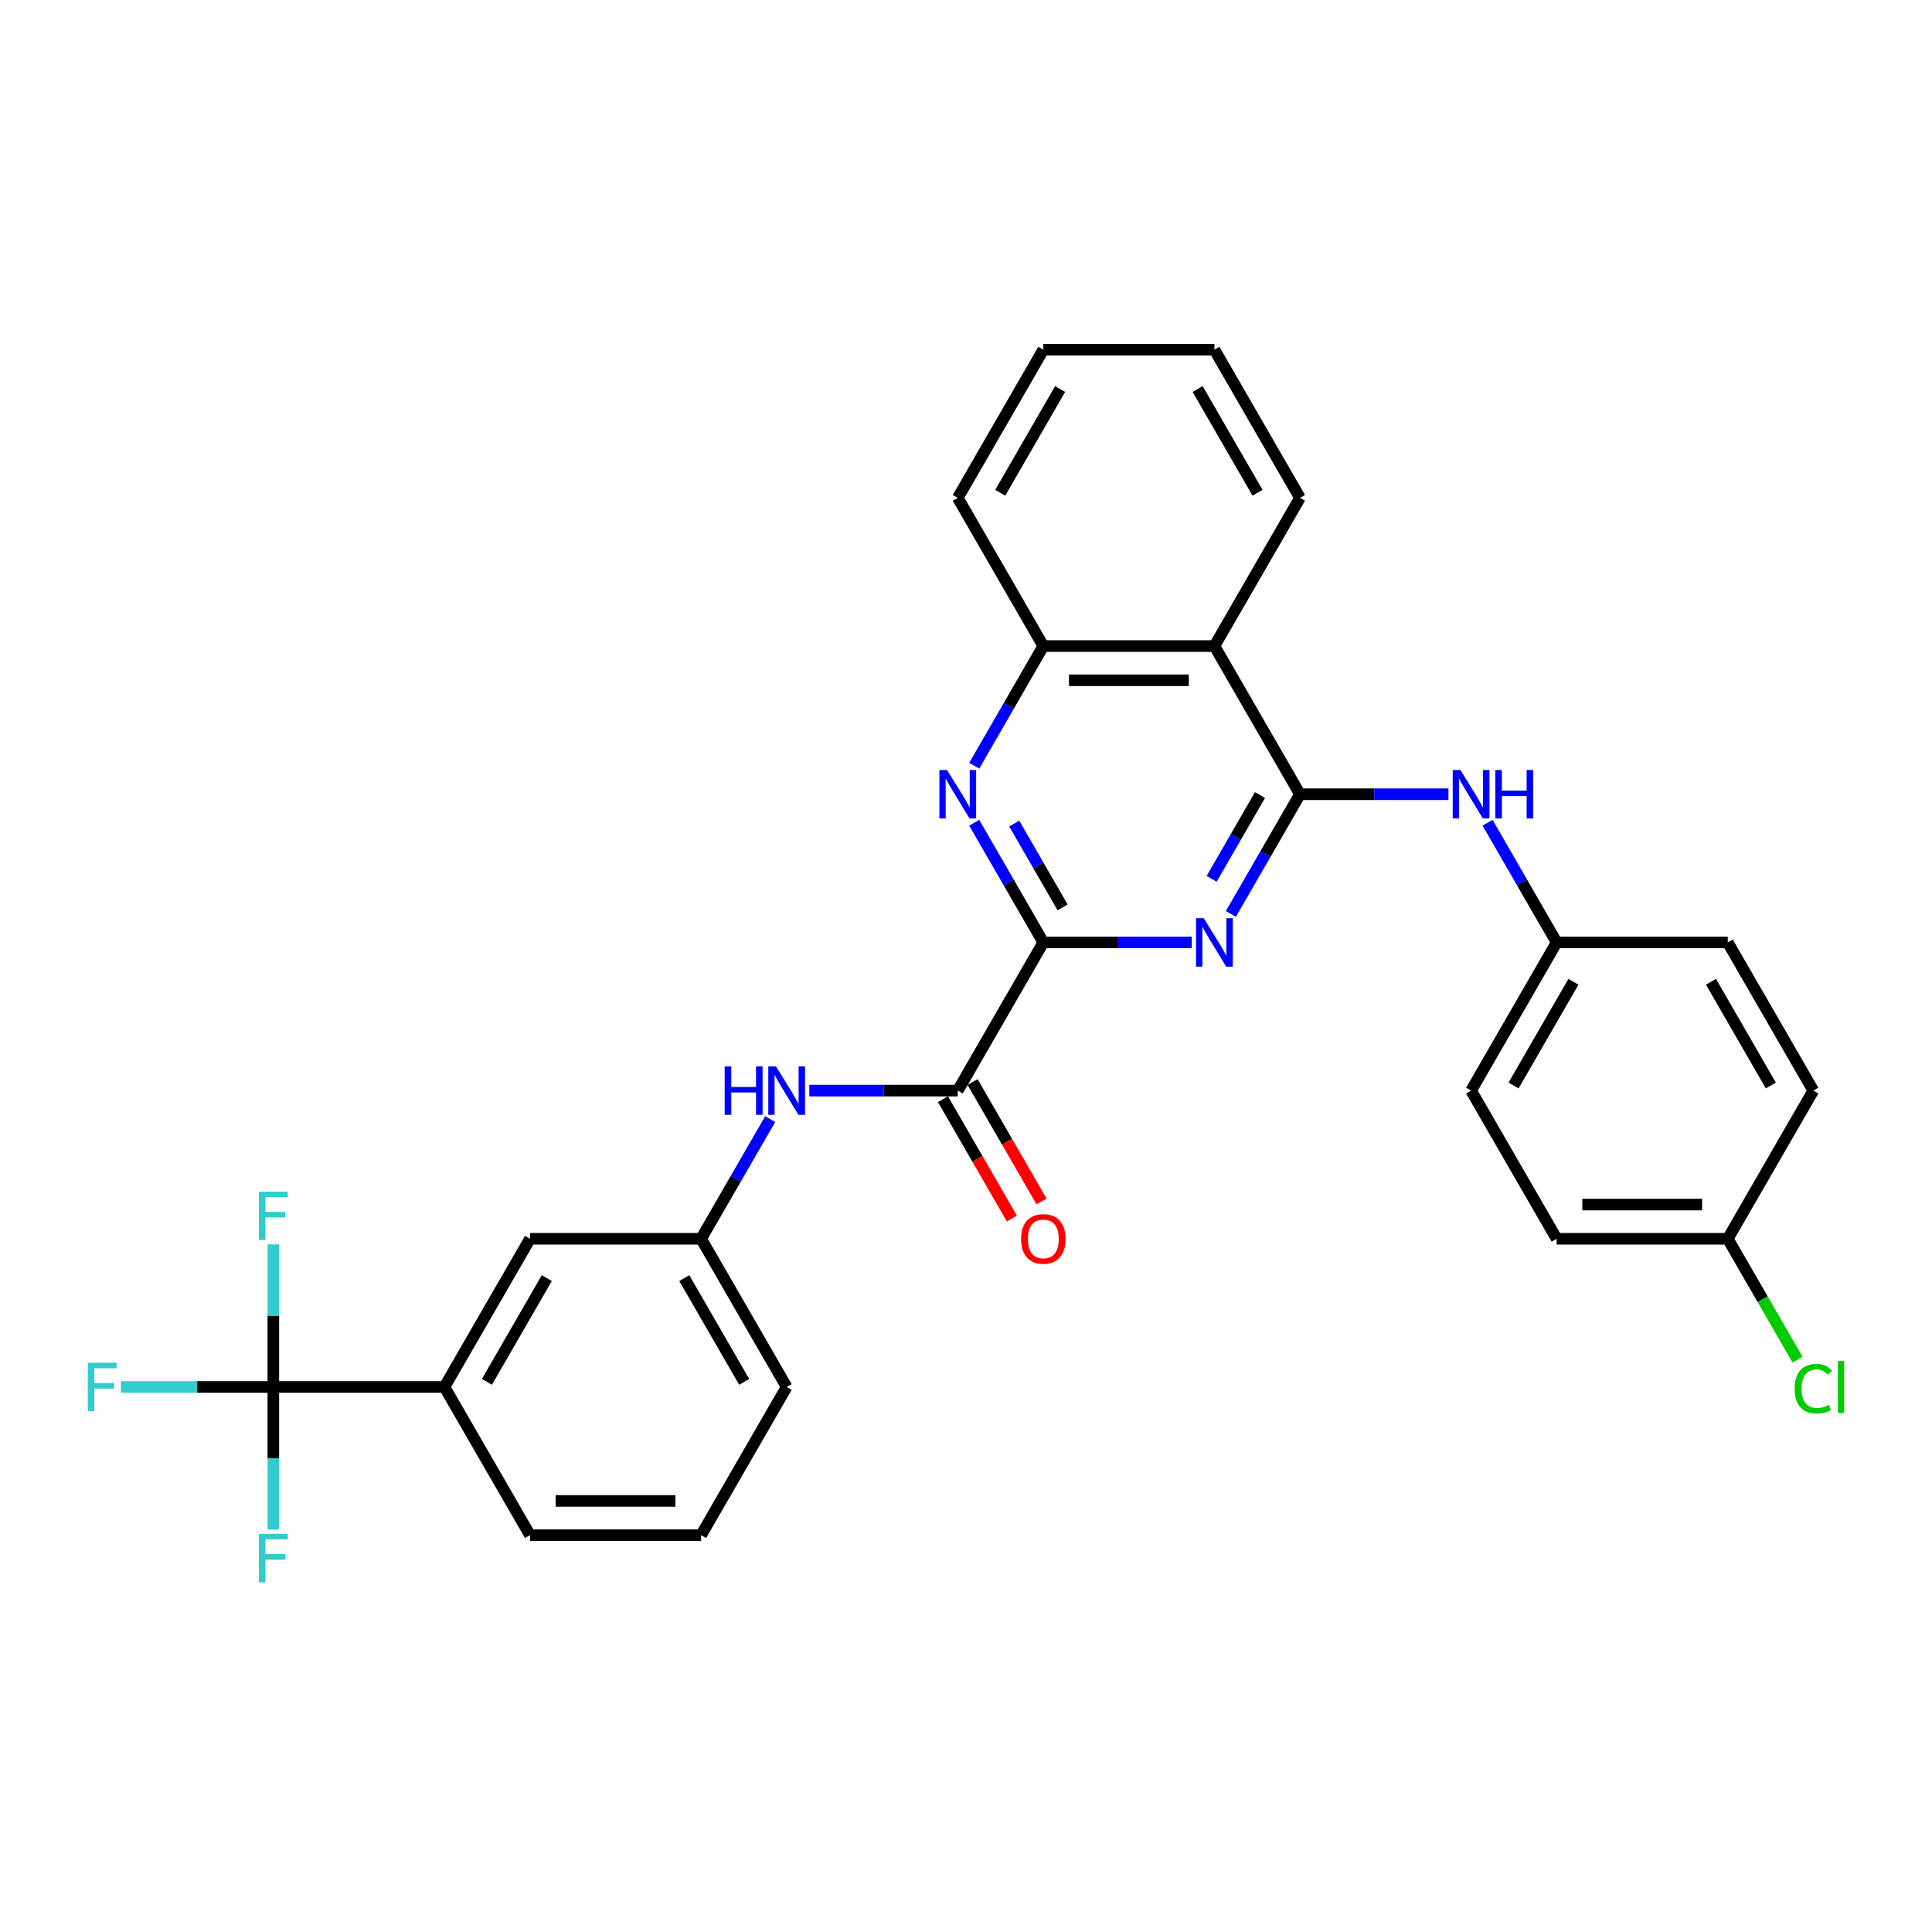 <?xml version='1.0' encoding='iso-8859-1'?>
<svg version='1.1' baseProfile='full'
              xmlns='http://www.w3.org/2000/svg'
                      xmlns:rdkit='http://www.rdkit.org/xml'
                      xmlns:xlink='http://www.w3.org/1999/xlink'
                  xml:space='preserve'
width='1000px' height='1000px' viewBox='0 0 1000 1000'>
<!-- END OF HEADER -->
<rect style='opacity:1.0;fill:#FFFFFF;stroke:none' width='1000' height='1000' x='0' y='0'> </rect>
<path class='bond-0' d='M 672.871,411.097 L 654.989,442.069' style='fill:none;fill-rule:evenodd;stroke:#000000;stroke-width:6px;stroke-linecap:butt;stroke-linejoin:miter;stroke-opacity:1' />
<path class='bond-0' d='M 654.989,442.069 L 637.107,473.042' style='fill:none;fill-rule:evenodd;stroke:#0000FF;stroke-width:6px;stroke-linecap:butt;stroke-linejoin:miter;stroke-opacity:1' />
<path class='bond-0' d='M 652.167,411.532 L 639.649,433.213' style='fill:none;fill-rule:evenodd;stroke:#000000;stroke-width:6px;stroke-linecap:butt;stroke-linejoin:miter;stroke-opacity:1' />
<path class='bond-0' d='M 639.649,433.213 L 627.132,454.893' style='fill:none;fill-rule:evenodd;stroke:#0000FF;stroke-width:6px;stroke-linecap:butt;stroke-linejoin:miter;stroke-opacity:1' />
<path class='bond-3' d='M 672.871,411.097 L 628.588,334.397' style='fill:none;fill-rule:evenodd;stroke:#000000;stroke-width:6px;stroke-linecap:butt;stroke-linejoin:miter;stroke-opacity:1' />
<path class='bond-7' d='M 672.871,411.097 L 711.291,411.097' style='fill:none;fill-rule:evenodd;stroke:#000000;stroke-width:6px;stroke-linecap:butt;stroke-linejoin:miter;stroke-opacity:1' />
<path class='bond-7' d='M 711.291,411.097 L 749.711,411.097' style='fill:none;fill-rule:evenodd;stroke:#0000FF;stroke-width:6px;stroke-linecap:butt;stroke-linejoin:miter;stroke-opacity:1' />
<path class='bond-1' d='M 616.862,487.797 L 578.443,487.797' style='fill:none;fill-rule:evenodd;stroke:#0000FF;stroke-width:6px;stroke-linecap:butt;stroke-linejoin:miter;stroke-opacity:1' />
<path class='bond-1' d='M 578.443,487.797 L 540.023,487.797' style='fill:none;fill-rule:evenodd;stroke:#000000;stroke-width:6px;stroke-linecap:butt;stroke-linejoin:miter;stroke-opacity:1' />
<path class='bond-4' d='M 540.023,487.797 L 495.74,564.497' style='fill:none;fill-rule:evenodd;stroke:#000000;stroke-width:6px;stroke-linecap:butt;stroke-linejoin:miter;stroke-opacity:1' />
<path class='bond-30' d='M 540.023,487.797 L 522.141,456.824' style='fill:none;fill-rule:evenodd;stroke:#000000;stroke-width:6px;stroke-linecap:butt;stroke-linejoin:miter;stroke-opacity:1' />
<path class='bond-30' d='M 522.141,456.824 L 504.259,425.852' style='fill:none;fill-rule:evenodd;stroke:#0000FF;stroke-width:6px;stroke-linecap:butt;stroke-linejoin:miter;stroke-opacity:1' />
<path class='bond-30' d='M 549.998,469.648 L 537.481,447.968' style='fill:none;fill-rule:evenodd;stroke:#000000;stroke-width:6px;stroke-linecap:butt;stroke-linejoin:miter;stroke-opacity:1' />
<path class='bond-30' d='M 537.481,447.968 L 524.963,426.287' style='fill:none;fill-rule:evenodd;stroke:#0000FF;stroke-width:6px;stroke-linecap:butt;stroke-linejoin:miter;stroke-opacity:1' />
<path class='bond-2' d='M 504.259,396.342 L 522.141,365.369' style='fill:none;fill-rule:evenodd;stroke:#0000FF;stroke-width:6px;stroke-linecap:butt;stroke-linejoin:miter;stroke-opacity:1' />
<path class='bond-2' d='M 522.141,365.369 L 540.023,334.397' style='fill:none;fill-rule:evenodd;stroke:#000000;stroke-width:6px;stroke-linecap:butt;stroke-linejoin:miter;stroke-opacity:1' />
<path class='bond-6' d='M 628.588,334.397 L 540.023,334.397' style='fill:none;fill-rule:evenodd;stroke:#000000;stroke-width:6px;stroke-linecap:butt;stroke-linejoin:miter;stroke-opacity:1' />
<path class='bond-6' d='M 615.304,352.11 L 553.308,352.11' style='fill:none;fill-rule:evenodd;stroke:#000000;stroke-width:6px;stroke-linecap:butt;stroke-linejoin:miter;stroke-opacity:1' />
<path class='bond-23' d='M 628.588,334.397 L 672.871,257.696' style='fill:none;fill-rule:evenodd;stroke:#000000;stroke-width:6px;stroke-linecap:butt;stroke-linejoin:miter;stroke-opacity:1' />
<path class='bond-8' d='M 495.74,564.497 L 457.32,564.497' style='fill:none;fill-rule:evenodd;stroke:#000000;stroke-width:6px;stroke-linecap:butt;stroke-linejoin:miter;stroke-opacity:1' />
<path class='bond-8' d='M 457.32,564.497 L 418.9,564.497' style='fill:none;fill-rule:evenodd;stroke:#0000FF;stroke-width:6px;stroke-linecap:butt;stroke-linejoin:miter;stroke-opacity:1' />
<path class='bond-12' d='M 488.07,568.925 L 505.911,599.827' style='fill:none;fill-rule:evenodd;stroke:#000000;stroke-width:6px;stroke-linecap:butt;stroke-linejoin:miter;stroke-opacity:1' />
<path class='bond-12' d='M 505.911,599.827 L 523.752,630.729' style='fill:none;fill-rule:evenodd;stroke:#FF0000;stroke-width:6px;stroke-linecap:butt;stroke-linejoin:miter;stroke-opacity:1' />
<path class='bond-12' d='M 503.41,560.069 L 521.251,590.97' style='fill:none;fill-rule:evenodd;stroke:#000000;stroke-width:6px;stroke-linecap:butt;stroke-linejoin:miter;stroke-opacity:1' />
<path class='bond-12' d='M 521.251,590.97 L 539.092,621.872' style='fill:none;fill-rule:evenodd;stroke:#FF0000;stroke-width:6px;stroke-linecap:butt;stroke-linejoin:miter;stroke-opacity:1' />
<path class='bond-5' d='M 141.477,717.897 L 230.043,717.897' style='fill:none;fill-rule:evenodd;stroke:#000000;stroke-width:6px;stroke-linecap:butt;stroke-linejoin:miter;stroke-opacity:1' />
<path class='bond-13' d='M 141.477,717.897 L 102.03,717.897' style='fill:none;fill-rule:evenodd;stroke:#000000;stroke-width:6px;stroke-linecap:butt;stroke-linejoin:miter;stroke-opacity:1' />
<path class='bond-13' d='M 102.03,717.897 L 62.583,717.897' style='fill:none;fill-rule:evenodd;stroke:#33CCCC;stroke-width:6px;stroke-linecap:butt;stroke-linejoin:miter;stroke-opacity:1' />
<path class='bond-14' d='M 141.477,717.897 L 141.477,680.992' style='fill:none;fill-rule:evenodd;stroke:#000000;stroke-width:6px;stroke-linecap:butt;stroke-linejoin:miter;stroke-opacity:1' />
<path class='bond-14' d='M 141.477,680.992 L 141.477,644.086' style='fill:none;fill-rule:evenodd;stroke:#33CCCC;stroke-width:6px;stroke-linecap:butt;stroke-linejoin:miter;stroke-opacity:1' />
<path class='bond-15' d='M 141.477,717.897 L 141.477,754.802' style='fill:none;fill-rule:evenodd;stroke:#000000;stroke-width:6px;stroke-linecap:butt;stroke-linejoin:miter;stroke-opacity:1' />
<path class='bond-15' d='M 141.477,754.802 L 141.477,791.708' style='fill:none;fill-rule:evenodd;stroke:#33CCCC;stroke-width:6px;stroke-linecap:butt;stroke-linejoin:miter;stroke-opacity:1' />
<path class='bond-25' d='M 540.023,334.397 L 495.74,257.696' style='fill:none;fill-rule:evenodd;stroke:#000000;stroke-width:6px;stroke-linecap:butt;stroke-linejoin:miter;stroke-opacity:1' />
<path class='bond-16' d='M 769.956,425.852 L 787.838,456.824' style='fill:none;fill-rule:evenodd;stroke:#0000FF;stroke-width:6px;stroke-linecap:butt;stroke-linejoin:miter;stroke-opacity:1' />
<path class='bond-16' d='M 787.838,456.824 L 805.72,487.797' style='fill:none;fill-rule:evenodd;stroke:#000000;stroke-width:6px;stroke-linecap:butt;stroke-linejoin:miter;stroke-opacity:1' />
<path class='bond-10' d='M 398.656,579.252 L 380.774,610.224' style='fill:none;fill-rule:evenodd;stroke:#0000FF;stroke-width:6px;stroke-linecap:butt;stroke-linejoin:miter;stroke-opacity:1' />
<path class='bond-10' d='M 380.774,610.224 L 362.892,641.197' style='fill:none;fill-rule:evenodd;stroke:#000000;stroke-width:6px;stroke-linecap:butt;stroke-linejoin:miter;stroke-opacity:1' />
<path class='bond-9' d='M 230.043,717.897 L 274.326,641.197' style='fill:none;fill-rule:evenodd;stroke:#000000;stroke-width:6px;stroke-linecap:butt;stroke-linejoin:miter;stroke-opacity:1' />
<path class='bond-9' d='M 252.026,715.249 L 283.023,661.559' style='fill:none;fill-rule:evenodd;stroke:#000000;stroke-width:6px;stroke-linecap:butt;stroke-linejoin:miter;stroke-opacity:1' />
<path class='bond-33' d='M 230.043,717.897 L 274.326,794.597' style='fill:none;fill-rule:evenodd;stroke:#000000;stroke-width:6px;stroke-linecap:butt;stroke-linejoin:miter;stroke-opacity:1' />
<path class='bond-11' d='M 362.892,641.197 L 274.326,641.197' style='fill:none;fill-rule:evenodd;stroke:#000000;stroke-width:6px;stroke-linecap:butt;stroke-linejoin:miter;stroke-opacity:1' />
<path class='bond-27' d='M 362.892,641.197 L 407.174,717.897' style='fill:none;fill-rule:evenodd;stroke:#000000;stroke-width:6px;stroke-linecap:butt;stroke-linejoin:miter;stroke-opacity:1' />
<path class='bond-27' d='M 354.194,661.559 L 385.192,715.249' style='fill:none;fill-rule:evenodd;stroke:#000000;stroke-width:6px;stroke-linecap:butt;stroke-linejoin:miter;stroke-opacity:1' />
<path class='bond-19' d='M 805.72,487.797 L 894.285,487.797' style='fill:none;fill-rule:evenodd;stroke:#000000;stroke-width:6px;stroke-linecap:butt;stroke-linejoin:miter;stroke-opacity:1' />
<path class='bond-20' d='M 805.72,487.797 L 761.437,564.497' style='fill:none;fill-rule:evenodd;stroke:#000000;stroke-width:6px;stroke-linecap:butt;stroke-linejoin:miter;stroke-opacity:1' />
<path class='bond-20' d='M 814.417,508.158 L 783.419,561.848' style='fill:none;fill-rule:evenodd;stroke:#000000;stroke-width:6px;stroke-linecap:butt;stroke-linejoin:miter;stroke-opacity:1' />
<path class='bond-17' d='M 894.285,641.197 L 805.72,641.197' style='fill:none;fill-rule:evenodd;stroke:#000000;stroke-width:6px;stroke-linecap:butt;stroke-linejoin:miter;stroke-opacity:1' />
<path class='bond-17' d='M 881.001,623.484 L 819.005,623.484' style='fill:none;fill-rule:evenodd;stroke:#000000;stroke-width:6px;stroke-linecap:butt;stroke-linejoin:miter;stroke-opacity:1' />
<path class='bond-18' d='M 894.285,641.197 L 912.346,672.479' style='fill:none;fill-rule:evenodd;stroke:#000000;stroke-width:6px;stroke-linecap:butt;stroke-linejoin:miter;stroke-opacity:1' />
<path class='bond-18' d='M 912.346,672.479 L 930.407,703.762' style='fill:none;fill-rule:evenodd;stroke:#00CC00;stroke-width:6px;stroke-linecap:butt;stroke-linejoin:miter;stroke-opacity:1' />
<path class='bond-31' d='M 894.285,641.197 L 938.568,564.497' style='fill:none;fill-rule:evenodd;stroke:#000000;stroke-width:6px;stroke-linecap:butt;stroke-linejoin:miter;stroke-opacity:1' />
<path class='bond-22' d='M 894.285,487.797 L 938.568,564.497' style='fill:none;fill-rule:evenodd;stroke:#000000;stroke-width:6px;stroke-linecap:butt;stroke-linejoin:miter;stroke-opacity:1' />
<path class='bond-22' d='M 885.588,508.158 L 916.586,561.848' style='fill:none;fill-rule:evenodd;stroke:#000000;stroke-width:6px;stroke-linecap:butt;stroke-linejoin:miter;stroke-opacity:1' />
<path class='bond-21' d='M 761.437,564.497 L 805.72,641.197' style='fill:none;fill-rule:evenodd;stroke:#000000;stroke-width:6px;stroke-linecap:butt;stroke-linejoin:miter;stroke-opacity:1' />
<path class='bond-28' d='M 672.871,257.696 L 628.588,180.996' style='fill:none;fill-rule:evenodd;stroke:#000000;stroke-width:6px;stroke-linecap:butt;stroke-linejoin:miter;stroke-opacity:1' />
<path class='bond-28' d='M 650.889,255.048 L 619.891,201.358' style='fill:none;fill-rule:evenodd;stroke:#000000;stroke-width:6px;stroke-linecap:butt;stroke-linejoin:miter;stroke-opacity:1' />
<path class='bond-24' d='M 274.326,794.597 L 362.892,794.597' style='fill:none;fill-rule:evenodd;stroke:#000000;stroke-width:6px;stroke-linecap:butt;stroke-linejoin:miter;stroke-opacity:1' />
<path class='bond-24' d='M 287.611,776.884 L 349.607,776.884' style='fill:none;fill-rule:evenodd;stroke:#000000;stroke-width:6px;stroke-linecap:butt;stroke-linejoin:miter;stroke-opacity:1' />
<path class='bond-32' d='M 495.74,257.696 L 540.023,180.996' style='fill:none;fill-rule:evenodd;stroke:#000000;stroke-width:6px;stroke-linecap:butt;stroke-linejoin:miter;stroke-opacity:1' />
<path class='bond-32' d='M 517.722,255.048 L 548.72,201.358' style='fill:none;fill-rule:evenodd;stroke:#000000;stroke-width:6px;stroke-linecap:butt;stroke-linejoin:miter;stroke-opacity:1' />
<path class='bond-26' d='M 362.892,794.597 L 407.174,717.897' style='fill:none;fill-rule:evenodd;stroke:#000000;stroke-width:6px;stroke-linecap:butt;stroke-linejoin:miter;stroke-opacity:1' />
<path class='bond-29' d='M 628.588,180.996 L 540.023,180.996' style='fill:none;fill-rule:evenodd;stroke:#000000;stroke-width:6px;stroke-linecap:butt;stroke-linejoin:miter;stroke-opacity:1' />
<path  class='atom-1' d='M 623.044 475.256
L 631.263 488.541
Q 632.078 489.852, 633.389 492.225
Q 634.699 494.599, 634.77 494.74
L 634.77 475.256
L 638.1 475.256
L 638.1 500.338
L 634.664 500.338
L 625.843 485.813
Q 624.816 484.112, 623.717 482.164
Q 622.655 480.216, 622.336 479.613
L 622.336 500.338
L 619.077 500.338
L 619.077 475.256
L 623.044 475.256
' fill='#0000FF'/>
<path  class='atom-3' d='M 490.196 398.556
L 498.415 411.841
Q 499.229 413.151, 500.54 415.525
Q 501.851 417.899, 501.922 418.04
L 501.922 398.556
L 505.252 398.556
L 505.252 423.638
L 501.816 423.638
L 492.994 409.113
Q 491.967 407.412, 490.869 405.464
Q 489.806 403.515, 489.487 402.913
L 489.487 423.638
L 486.228 423.638
L 486.228 398.556
L 490.196 398.556
' fill='#0000FF'/>
<path  class='atom-8' d='M 755.893 398.556
L 764.112 411.841
Q 764.926 413.151, 766.237 415.525
Q 767.548 417.899, 767.619 418.04
L 767.619 398.556
L 770.949 398.556
L 770.949 423.638
L 767.513 423.638
L 758.691 409.113
Q 757.664 407.412, 756.566 405.464
Q 755.503 403.515, 755.184 402.913
L 755.184 423.638
L 751.925 423.638
L 751.925 398.556
L 755.893 398.556
' fill='#0000FF'/>
<path  class='atom-8' d='M 773.96 398.556
L 777.361 398.556
L 777.361 409.219
L 790.185 409.219
L 790.185 398.556
L 793.586 398.556
L 793.586 423.638
L 790.185 423.638
L 790.185 412.053
L 777.361 412.053
L 777.361 423.638
L 773.96 423.638
L 773.96 398.556
' fill='#0000FF'/>
<path  class='atom-9' d='M 375.096 551.956
L 378.497 551.956
L 378.497 562.619
L 391.321 562.619
L 391.321 551.956
L 394.722 551.956
L 394.722 577.038
L 391.321 577.038
L 391.321 565.453
L 378.497 565.453
L 378.497 577.038
L 375.096 577.038
L 375.096 551.956
' fill='#0000FF'/>
<path  class='atom-9' d='M 401.63 551.956
L 409.849 565.241
Q 410.664 566.552, 411.975 568.925
Q 413.285 571.299, 413.356 571.44
L 413.356 551.956
L 416.686 551.956
L 416.686 577.038
L 413.25 577.038
L 404.429 562.513
Q 403.401 560.813, 402.303 558.864
Q 401.24 556.916, 400.922 556.313
L 400.922 577.038
L 397.662 577.038
L 397.662 551.956
L 401.63 551.956
' fill='#0000FF'/>
<path  class='atom-13' d='M 528.509 641.268
Q 528.509 635.245, 531.485 631.88
Q 534.461 628.514, 540.023 628.514
Q 545.585 628.514, 548.561 631.88
Q 551.536 635.245, 551.536 641.268
Q 551.536 647.361, 548.525 650.833
Q 545.514 654.269, 540.023 654.269
Q 534.496 654.269, 531.485 650.833
Q 528.509 647.397, 528.509 641.268
M 540.023 651.435
Q 543.849 651.435, 545.904 648.884
Q 547.994 646.298, 547.994 641.268
Q 547.994 636.344, 545.904 633.864
Q 543.849 631.348, 540.023 631.348
Q 536.197 631.348, 534.107 633.828
Q 532.052 636.308, 532.052 641.268
Q 532.052 646.334, 534.107 648.884
Q 536.197 651.435, 540.023 651.435
' fill='#FF0000'/>
<path  class='atom-14' d='M 45.455 705.356
L 60.369 705.356
L 60.369 708.226
L 48.82 708.226
L 48.82 715.842
L 59.094 715.842
L 59.094 718.747
L 48.82 718.747
L 48.82 730.438
L 45.455 730.438
L 45.455 705.356
' fill='#33CCCC'/>
<path  class='atom-15' d='M 134.02 616.791
L 148.935 616.791
L 148.935 619.66
L 137.386 619.66
L 137.386 627.277
L 147.659 627.277
L 147.659 630.182
L 137.386 630.182
L 137.386 641.872
L 134.02 641.872
L 134.02 616.791
' fill='#33CCCC'/>
<path  class='atom-16' d='M 134.02 793.922
L 148.935 793.922
L 148.935 796.791
L 137.386 796.791
L 137.386 804.408
L 147.659 804.408
L 147.659 807.313
L 137.386 807.313
L 137.386 819.004
L 134.02 819.004
L 134.02 793.922
' fill='#33CCCC'/>
<path  class='atom-19' d='M 928.897 718.765
Q 928.897 712.53, 931.802 709.271
Q 934.742 705.976, 940.304 705.976
Q 945.476 705.976, 948.24 709.625
L 945.901 711.538
Q 943.882 708.881, 940.304 708.881
Q 936.513 708.881, 934.494 711.432
Q 932.51 713.947, 932.51 718.765
Q 932.51 723.725, 934.565 726.275
Q 936.655 728.826, 940.694 728.826
Q 943.457 728.826, 946.681 727.161
L 947.673 729.818
Q 946.362 730.668, 944.378 731.164
Q 942.394 731.66, 940.198 731.66
Q 934.742 731.66, 931.802 728.33
Q 928.897 725, 928.897 718.765
' fill='#00CC00'/>
<path  class='atom-19' d='M 951.286 704.453
L 954.545 704.453
L 954.545 731.341
L 951.286 731.341
L 951.286 704.453
' fill='#00CC00'/>
</svg>
